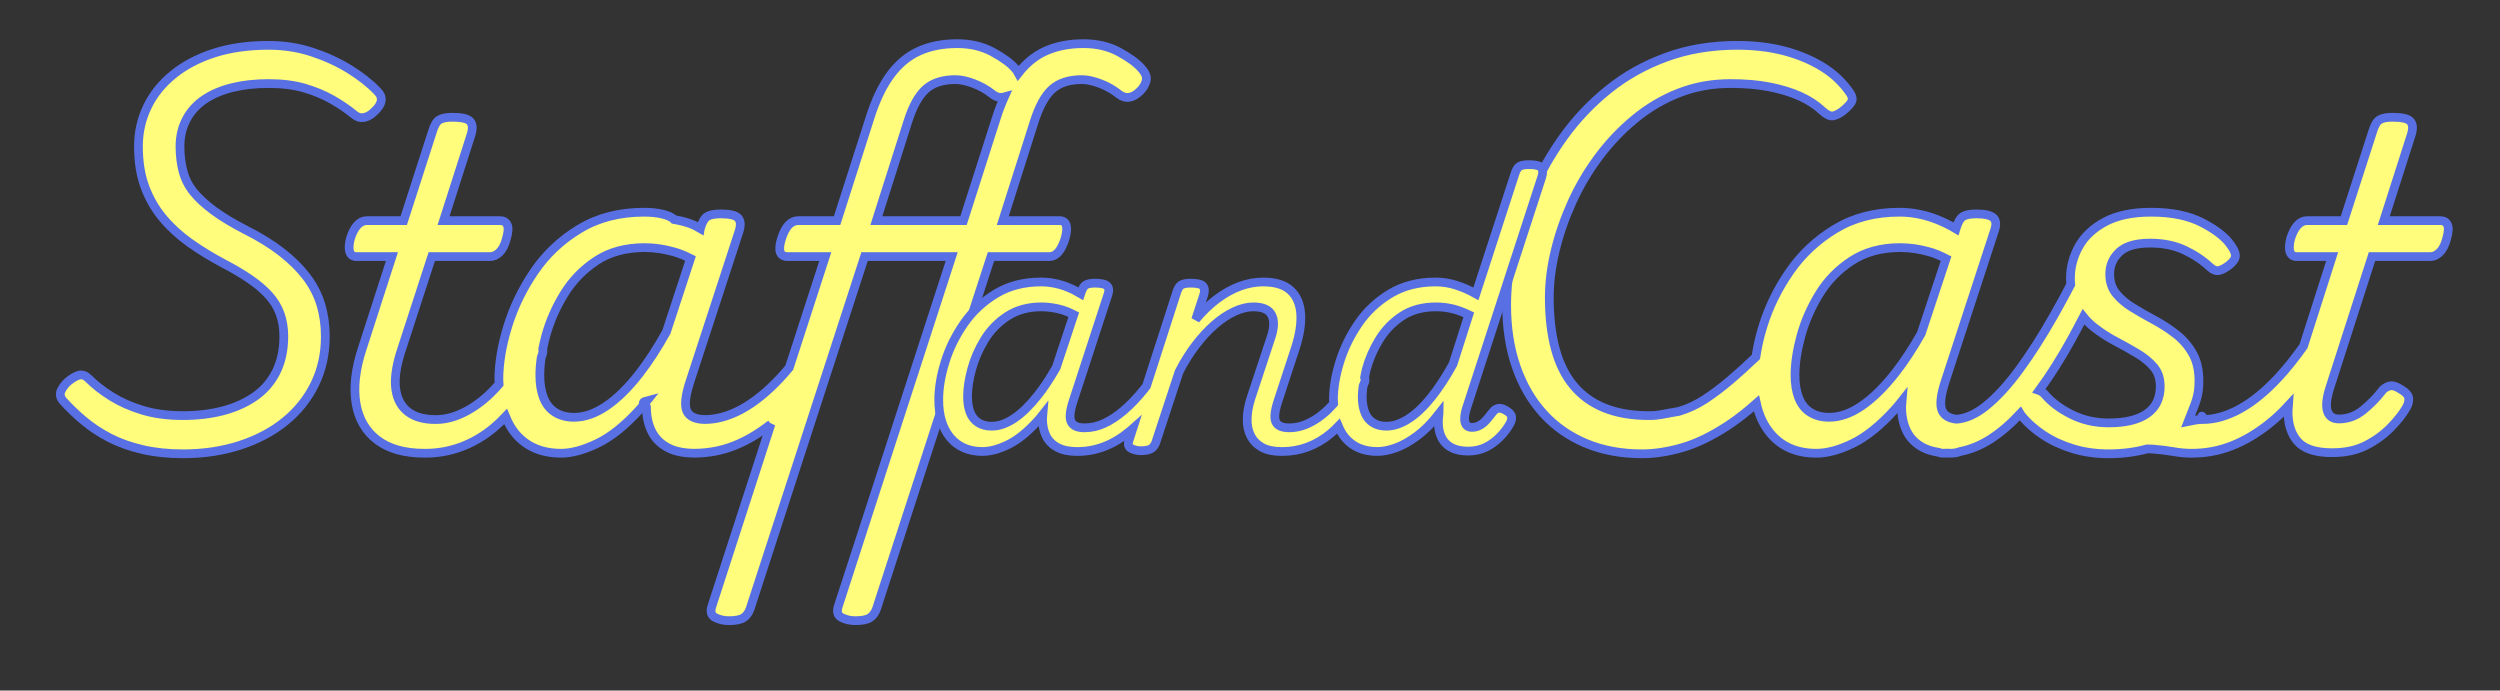 <svg 
 xmlns="http://www.w3.org/2000/svg"
 xmlns:xlink="http://www.w3.org/1999/xlink"
 width="286px" height="79px">
<rect width="100%" height="100%" fill="#333333" stroke="none"/>
<defs>
<filter filterUnits="userSpaceOnUse" id="Filter_0" x="1px" y="1px" width="135px" height="77px"  >
    <feOffset in="SourceAlpha" dx="0" dy="3" />
    <feGaussianBlur result="blurOut" stdDeviation="0" />
    <feFlood flood-color="rgb(89, 112, 228)" result="floodOut" />
    <feComposite operator="atop" in="floodOut" in2="blurOut" />
    <feComponentTransfer><feFuncA type="linear" slope="1"/></feComponentTransfer>
    <feMerge>
    <feMergeNode/>
    <feMergeNode in="SourceGraphic"/>
  </feMerge>
</filter>
<filter filterUnits="userSpaceOnUse" id="Filter_1" x="167px" y="1px" width="118px" height="58px"  >
    <feOffset in="SourceAlpha" dx="0" dy="3" />
    <feGaussianBlur result="blurOut" stdDeviation="0" />
    <feFlood flood-color="rgb(89, 112, 228)" result="floodOut" />
    <feComposite operator="atop" in="floodOut" in2="blurOut" />
    <feComponentTransfer><feFuncA type="linear" slope="1"/></feComponentTransfer>
    <feMerge>
    <feMergeNode/>
    <feMergeNode in="SourceGraphic"/>
  </feMerge>
</filter>
<filter filterUnits="userSpaceOnUse" id="Filter_2" x="102px" y="14px" width="79px" height="45px"  >
    <feOffset in="SourceAlpha" dx="0" dy="3" />
    <feGaussianBlur result="blurOut" stdDeviation="0" />
    <feFlood flood-color="rgb(89, 112, 228)" result="floodOut" />
    <feComposite operator="atop" in="floodOut" in2="blurOut" />
    <feComponentTransfer><feFuncA type="linear" slope="1"/></feComponentTransfer>
    <feMerge>
    <feMergeNode/>
    <feMergeNode in="SourceGraphic"/>
  </feMerge>
</filter>

</defs>
<g ___filter="url(#Filter_0)">
<path fill-rule="evenodd"  stroke-width="1px" stroke="rgb(89, 112, 228)" fill="rgb(255, 253, 123)"
 d="M131.120,9.236 C131.013,9.665 130.788,10.051 130.446,10.393 C129.589,11.251 128.777,11.379 128.006,10.779 C127.364,10.265 126.647,9.858 125.855,9.558 C125.063,9.258 124.368,9.108 123.769,9.108 C122.313,9.108 121.179,9.472 120.366,10.200 C119.553,10.929 118.868,12.172 118.312,13.928 L114.717,25.241 L121.201,25.241 C122.013,25.241 122.228,25.927 121.843,27.298 C121.415,28.670 120.816,29.354 120.045,29.354 L113.368,29.354 L100.271,69.655 C100.100,70.126 99.843,70.469 99.501,70.684 C99.159,70.898 98.602,71.005 97.832,71.005 C97.276,71.005 96.762,70.887 96.291,70.652 C95.821,70.416 95.692,69.977 95.906,69.334 L108.874,29.354 L105.584,29.354 L104.573,29.354 L98.907,29.354 L85.810,69.655 C85.639,70.126 85.382,70.469 85.040,70.684 C84.698,70.898 84.141,71.005 83.371,71.005 C82.815,71.005 82.301,70.887 81.830,70.652 C81.359,70.416 81.231,69.977 81.445,69.334 L88.201,48.504 C88.200,48.505 88.198,48.507 88.196,48.509 C86.783,49.623 85.361,50.459 83.926,51.015 C82.540,51.554 81.081,51.827 79.553,51.844 C79.526,51.845 79.504,51.851 79.476,51.851 C79.463,51.851 79.452,51.849 79.439,51.849 C79.426,51.849 79.413,51.851 79.400,51.851 C79.386,51.851 79.376,51.846 79.362,51.846 C78.132,51.832 77.118,51.612 76.331,51.176 C75.517,50.726 74.918,50.106 74.533,49.312 C74.148,48.520 73.955,47.599 73.955,46.548 C73.955,46.322 73.1,46.078 74.017,45.845 C73.741,46.193 73.464,46.529 73.185,46.838 C71.515,48.680 69.899,49.977 68.338,50.726 C66.775,51.475 65.394,51.851 64.197,51.851 C61.971,51.851 60.226,51.101 58.964,49.601 C58.491,49.039 58.135,48.372 57.839,47.653 C57.420,48.094 56.989,48.514 56.535,48.894 C55.358,49.881 54.106,50.620 52.779,51.112 C51.453,51.604 50.082,51.851 48.670,51.851 C48.654,51.851 48.643,51.845 48.627,51.845 C48.603,51.845 48.584,51.851 48.560,51.851 C46.291,51.851 44.493,51.347 43.167,50.341 C41.840,49.334 41.026,47.930 40.727,46.130 C40.427,44.331 40.663,42.253 41.433,39.896 L44.836,29.354 L40.791,29.354 C40.406,29.354 40.149,29.184 40.021,28.840 C39.893,28.498 39.914,27.984 40.085,27.298 C40.299,26.613 40.567,26.099 40.888,25.755 C41.209,25.413 41.562,25.241 41.947,25.241 L46.184,25.241 L49.459,15.085 C49.672,14.357 49.940,13.896 50.261,13.703 C50.582,13.510 51.085,13.414 51.770,13.414 C52.839,13.414 53.513,13.575 53.792,13.896 C54.070,14.218 54.102,14.722 53.888,15.407 L50.743,25.241 L57.227,25.241 C57.612,25.241 57.879,25.402 58.029,25.723 C58.179,26.044 58.147,26.570 57.933,27.298 C57.761,27.984 57.505,28.498 57.163,28.840 C56.820,29.184 56.456,29.354 56.071,29.354 L49.394,29.354 L45.799,40.410 C45.285,42.081 45.114,43.474 45.285,44.588 C45.456,45.703 45.927,46.548 46.698,47.127 C47.468,47.705 48.495,47.994 49.780,47.994 C49.796,47.994 49.807,48.000 49.823,48.001 C49.847,48.000 49.866,47.994 49.890,47.994 C51.045,47.994 52.244,47.652 53.485,46.966 C54.727,46.281 55.893,45.317 56.984,44.074 C57.025,44.027 57.061,43.974 57.102,43.927 C57.096,43.757 57.070,43.606 57.070,43.431 C57.070,41.546 57.412,39.500 58.098,37.293 C58.782,35.086 59.799,32.997 61.147,31.026 C62.495,29.055 64.218,27.437 66.315,26.173 C68.412,24.909 70.873,24.277 73.698,24.277 C75.153,24.277 76.587,24.556 77.1,25.112 C78.749,25.408 79.452,25.755 80.117,26.146 L80.118,26.141 C80.332,25.413 80.600,24.952 80.921,24.759 C81.242,24.566 81.744,24.470 82.430,24.470 C83.499,24.470 84.173,24.630 84.452,24.952 C84.730,25.273 84.762,25.777 84.548,26.462 L78.963,43.559 C78.406,45.231 78.278,46.388 78.578,47.030 C78.873,47.665 79.569,47.984 80.660,47.992 C82.018,47.984 83.417,47.591 84.857,46.805 C86.313,46.013 87.788,44.813 89.287,43.206 C89.620,42.848 89.955,42.462 90.291,42.063 L94.413,29.354 L90.112,29.354 C89.213,29.354 88.977,28.670 89.405,27.298 C89.833,25.927 90.475,25.241 91.331,25.241 L95.761,25.241 L99.485,13.607 C100.127,11.550 100.907,9.890 101.828,8.626 C102.748,7.362 103.840,6.440 105.103,5.862 C106.364,5.283 107.831,4.994 109.500,4.994 C111.041,4.994 112.399,5.315 113.577,5.958 C114.754,6.601 115.599,7.223 116.113,7.822 C116.285,8.010 116.405,8.191 116.500,8.368 C117.376,7.243 118.393,6.398 119.564,5.862 C120.826,5.283 122.292,4.994 123.962,4.994 C125.502,4.994 126.861,5.315 128.038,5.958 C129.215,6.601 130.061,7.223 130.574,7.822 C131.045,8.336 131.226,8.808 131.120,9.236 ZM78.994,29.570 C78.368,29.252 77.768,29.007 77.197,28.840 C76.020,28.498 74.875,28.326 73.763,28.326 C71.580,28.326 69.728,28.830 68.209,29.837 C66.689,30.844 65.459,32.118 64.518,33.661 C63.576,35.204 62.880,36.800 62.431,38.450 C62.292,38.959 62.183,39.448 62.087,39.927 C62.129,40.136 62.112,40.360 62.024,40.603 C61.990,40.702 61.950,40.794 61.915,40.892 C61.812,41.603 61.757,42.280 61.757,42.917 C61.757,43.903 61.895,44.760 62.174,45.488 C62.452,46.217 62.891,46.773 63.490,47.159 C64.089,47.545 64.817,47.737 65.673,47.737 C66.871,47.737 68.102,47.310 69.365,46.452 C70.627,45.595 71.890,44.353 73.153,42.724 C74.203,41.369 75.230,39.778 76.237,37.977 L78.994,29.570 ZM113.545,10.779 C112.903,10.265 112.186,9.858 111.394,9.558 C110.602,9.258 109.907,9.108 109.308,9.108 C107.852,9.108 106.718,9.472 105.905,10.200 C105.091,10.929 104.406,12.172 103.851,13.928 L100.255,25.241 L105.793,25.241 L106.740,25.241 L110.223,25.241 L113.946,13.607 C114.234,12.683 114.555,11.852 114.899,11.088 C114.434,11.217 113.982,11.120 113.545,10.779 ZM41.616,13.446 C41.209,13.510 40.834,13.393 40.492,13.093 C39.764,12.493 38.930,11.926 37.989,11.389 C37.047,10.854 35.987,10.415 34.811,10.072 C33.633,9.729 32.275,9.558 30.734,9.558 C29.235,9.558 27.866,9.708 26.625,10.007 C25.383,10.308 24.314,10.758 23.415,11.357 C22.516,11.958 21.820,12.718 21.329,13.639 C20.836,14.561 20.590,15.599 20.590,16.756 C20.590,17.785 20.708,18.739 20.943,19.617 C21.178,20.495 21.585,21.288 22.163,21.995 C22.741,22.702 23.511,23.409 24.474,24.116 C25.437,24.823 26.625,25.541 28.037,26.269 C29.664,27.084 31.055,27.940 32.211,28.840 C33.366,29.740 34.318,30.683 35.067,31.668 C35.816,32.655 36.362,33.715 36.705,34.850 C37.047,35.986 37.218,37.196 37.218,38.482 C37.218,40.496 36.811,42.328 35.998,43.977 C35.185,45.627 34.050,47.041 32.596,48.219 C31.140,49.398 29.418,50.308 27.428,50.951 C25.437,51.594 23.265,51.915 20.911,51.915 C19.242,51.915 17.711,51.755 16.321,51.433 C14.930,51.112 13.689,50.673 12.597,50.116 C11.506,49.559 10.511,48.905 9.612,48.155 C8.713,47.406 7.900,46.624 7.172,45.809 C6.872,45.423 6.819,45.038 7.012,44.652 C7.204,44.266 7.471,43.924 7.814,43.624 C8.285,43.238 8.702,43.003 9.066,42.917 C9.429,42.831 9.782,42.960 10.125,43.302 C10.853,44.031 11.731,44.716 12.758,45.359 C13.785,46.002 14.973,46.527 16.321,46.934 C17.669,47.342 19.199,47.545 20.911,47.545 C22.580,47.545 24.110,47.363 25.502,46.998 C26.892,46.635 28.112,46.088 29.161,45.359 C30.209,44.631 31.023,43.688 31.601,42.531 C32.178,41.374 32.467,40.024 32.467,38.482 C32.467,37.540 32.328,36.682 32.050,35.911 C31.771,35.139 31.344,34.432 30.766,33.790 C30.188,33.147 29.460,32.526 28.583,31.926 C27.705,31.326 26.689,30.726 25.534,30.126 C24.163,29.398 22.890,28.615 21.714,27.780 C20.536,26.944 19.509,26.002 18.632,24.952 C17.754,23.902 17.069,22.713 16.578,21.384 C16.085,20.057 15.839,18.514 15.839,16.756 C15.839,15.128 16.181,13.607 16.867,12.193 C17.551,10.779 18.546,9.547 19.852,8.497 C21.157,7.447 22.719,6.633 24.539,6.054 C26.357,5.476 28.423,5.187 30.734,5.187 C32.488,5.187 34.147,5.444 35.709,5.958 C37.271,6.472 38.695,7.126 39.979,7.918 C41.263,8.712 42.332,9.558 43.189,10.457 C43.531,10.801 43.670,11.164 43.606,11.550 C43.542,11.936 43.274,12.343 42.804,12.771 C42.418,13.157 42.022,13.382 41.616,13.446 Z"/>
</g>
<g ___filter="url(#Filter_1)">
<path fill-rule="evenodd"  stroke-width="1px" stroke="rgb(89, 112, 228)" fill="rgb(255, 253, 123)"
 d="M279.895,27.298 C279.723,27.984 279.467,28.498 279.125,28.840 C278.782,29.184 278.418,29.354 278.033,29.354 L271.356,29.354 L266.541,44.331 C266.156,45.531 266.060,46.431 266.252,47.030 C266.445,47.631 266.883,47.930 267.568,47.930 C268.596,47.930 269.527,47.588 270.361,46.902 C271.196,46.217 271.891,45.510 272.448,44.781 C272.661,44.481 272.950,44.278 273.314,44.170 C273.678,44.064 274.117,44.181 274.631,44.524 C275.229,44.867 275.539,45.221 275.561,45.584 C275.583,45.949 275.486,46.302 275.273,46.645 C274.887,47.331 274.299,48.081 273.507,48.894 C272.715,49.709 271.774,50.395 270.682,50.951 C269.591,51.508 268.296,51.787 266.798,51.787 C264.914,51.787 263.598,51.358 262.850,50.501 C262.100,49.645 261.736,48.488 261.758,47.030 C261.761,46.825 261.783,46.609 261.798,46.397 C261.065,47.191 260.315,47.901 259.543,48.509 C258.131,49.623 256.709,50.459 255.274,51.015 C253.841,51.572 252.332,51.851 250.748,51.851 C250.731,51.851 250.719,51.845 250.703,51.845 C250.688,51.845 250.676,51.851 250.662,51.851 C250.020,51.851 249.334,51.787 248.607,51.658 C247.879,51.530 247.076,51.433 246.200,51.369 C246.019,51.356 245.829,51.352 245.637,51.351 C244.288,51.720 242.823,51.915 241.224,51.915 C239.769,51.915 238.409,51.722 237.147,51.337 C235.884,50.951 234.750,50.427 233.745,49.762 C232.739,49.098 231.893,48.338 231.209,47.480 C231.168,47.431 231.149,47.370 231.116,47.316 C230.010,48.503 228.869,49.487 227.688,50.244 C226.590,50.948 225.435,51.417 224.226,51.658 C223.916,51.779 223.558,51.851 223.131,51.851 C223.005,51.851 222.891,51.839 222.769,51.834 C222.611,51.842 222.454,51.851 222.295,51.851 C222.092,51.851 221.926,51.807 221.776,51.743 C221.086,51.637 220.471,51.455 219.954,51.176 C219.119,50.726 218.509,50.106 218.124,49.312 C217.739,48.520 217.546,47.599 217.546,46.548 C217.546,46.322 217.590,46.078 217.608,45.845 C217.332,46.193 217.055,46.529 216.776,46.838 C215.106,48.680 213.501,49.977 211.961,50.726 C210.420,51.475 209.028,51.851 207.788,51.851 C205.562,51.851 203.817,51.101 202.555,49.601 C201.768,48.666 201.226,47.515 200.930,46.146 C199.808,47.138 198.724,47.990 197.688,48.669 C195.826,49.891 194.082,50.737 192.456,51.208 C190.828,51.679 189.288,51.915 187.833,51.915 C185.479,51.915 183.349,51.519 181.445,50.726 C179.540,49.934 177.914,48.798 176.566,47.320 C175.218,45.841 174.179,44.053 173.452,41.953 C172.724,39.854 172.361,37.496 172.361,34.882 C172.361,32.912 172.606,30.823 173.099,28.615 C173.591,26.409 174.319,24.191 175.282,21.963 C176.245,19.735 177.454,17.614 178.909,15.599 C180.364,13.586 182.065,11.797 184.013,10.232 C185.960,8.669 188.164,7.436 190.626,6.537 C193.087,5.637 195.794,5.187 198.747,5.187 C200.715,5.187 202.513,5.402 204.140,5.830 C205.766,6.258 207.222,6.869 208.506,7.661 C209.790,8.455 210.838,9.451 211.652,10.650 C211.908,11.036 211.962,11.368 211.812,11.646 C211.662,11.926 211.352,12.257 210.881,12.643 C210.453,12.986 210.068,13.189 209.726,13.253 C209.382,13.318 208.976,13.136 208.506,12.707 C207.777,12.022 206.911,11.454 205.906,11.004 C204.899,10.554 203.744,10.200 202.439,9.943 C201.133,9.686 199.646,9.558 197.977,9.558 C195.879,9.558 193.921,9.911 192.102,10.618 C190.283,11.325 188.603,12.311 187.063,13.575 C185.522,14.839 184.142,16.285 182.922,17.913 C181.702,19.542 180.675,21.278 179.840,23.120 C179.005,24.963 178.363,26.816 177.914,28.680 C177.465,30.544 177.240,32.333 177.240,34.047 C177.240,36.232 177.465,38.171 177.914,39.864 C178.363,41.557 179.059,42.971 180.001,44.106 C180.942,45.242 182.129,46.098 183.564,46.677 C184.997,47.255 186.677,47.545 188.603,47.545 C189.844,47.545 190.1,47.384 192.070,47.062 C193.140,46.741 194.146,46.270 195.088,45.648 C196.029,45.028 196.992,44.299 197.977,43.463 C198.885,42.692 199.854,41.809 200.873,40.837 C201.041,39.704 201.306,38.526 201.688,37.293 C202.373,35.086 203.400,32.997 204.770,31.026 C206.139,29.055 207.873,27.437 209.970,26.173 C212.067,24.909 214.507,24.277 217.289,24.277 C218.744,24.277 220.178,24.556 221.591,25.112 C222.360,25.416 223.080,25.775 223.761,26.180 L223.773,26.141 C223.987,25.413 224.255,24.952 224.576,24.759 C224.897,24.566 225.400,24.470 226.085,24.470 C227.112,24.470 227.775,24.630 228.075,24.952 C228.374,25.273 228.396,25.777 228.139,26.462 L222.554,43.559 C221.997,45.231 221.880,46.388 222.201,47.030 C222.474,47.577 223.034,47.877 223.849,47.958 C224.904,47.872 226.001,47.395 227.142,46.484 C228.405,45.478 229.689,44.085 230.994,42.306 C232.299,40.528 233.615,38.472 234.942,36.136 C235.597,34.982 236.247,33.789 236.892,32.558 C236.876,32.330 236.858,32.104 236.858,31.861 C236.858,30.576 237.179,29.354 237.821,28.198 C238.463,27.041 239.469,26.099 240.839,25.369 C242.208,24.641 243.963,24.277 246.103,24.277 C248.457,24.277 250.415,24.684 251.978,25.498 C253.540,26.312 254.620,27.169 255.220,28.069 C255.562,28.541 255.733,28.937 255.733,29.258 C255.733,29.579 255.498,29.933 255.027,30.319 C254.642,30.619 254.278,30.823 253.936,30.929 C253.593,31.037 253.230,30.919 252.844,30.576 C252.031,29.804 251.057,29.152 249.923,28.615 C248.789,28.080 247.473,27.812 245.975,27.812 C244.348,27.812 243.171,28.155 242.444,28.840 C241.716,29.526 241.352,30.362 241.352,31.347 C241.352,32.247 241.598,32.997 242.091,33.597 C242.582,34.197 243.214,34.733 243.985,35.204 C244.755,35.676 245.579,36.147 246.456,36.618 C247.333,37.090 248.158,37.625 248.928,38.225 C249.699,38.825 250.330,39.553 250.822,40.410 C251.314,41.268 251.560,42.317 251.560,43.559 C251.560,45.458 251.136,46.1 250.320,48.212 C250.963,48.074 251.497,47.994 251.881,47.994 C251.891,47.994 251.898,47.1 251.907,48.000 C251.929,47.1 251.946,47.994 251.968,47.994 C253.338,47.994 254.750,47.599 256.205,46.805 C257.661,46.013 259.136,44.813 260.635,43.206 C261.587,42.185 262.549,40.975 263.518,39.616 L266.798,29.354 L262.753,29.354 C262.368,29.354 262.111,29.184 261.983,28.840 C261.855,28.498 261.876,27.984 262.047,27.298 C262.261,26.613 262.529,26.099 262.850,25.755 C263.171,25.413 263.524,25.241 263.909,25.241 L268.146,25.241 L271.421,15.085 C271.634,14.357 271.902,13.896 272.223,13.703 C272.544,13.510 273.047,13.414 273.732,13.414 C274.801,13.414 275.475,13.575 275.754,13.896 C276.032,14.218 276.064,14.722 275.850,15.407 L272.705,25.241 L279.189,25.241 C279.574,25.241 279.841,25.402 279.991,25.723 C280.141,26.044 280.109,26.570 279.895,27.298 ZM222.630,29.587 C221.996,29.260 221.392,29.010 220.820,28.840 C219.665,28.498 218.509,28.326 217.353,28.326 C215.213,28.326 213.373,28.830 211.832,29.837 C210.291,30.844 209.049,32.118 208.109,33.661 C207.167,35.204 206.471,36.800 206.022,38.450 C205.573,40.100 205.348,41.589 205.348,42.917 C205.348,43.903 205.486,44.760 205.765,45.488 C206.043,46.217 206.481,46.773 207.081,47.159 C207.680,47.545 208.407,47.737 209.264,47.737 C210.462,47.737 211.693,47.310 212.956,46.452 C214.218,45.595 215.492,44.353 216.776,42.724 C217.806,41.418 218.807,39.895 219.782,38.174 L222.630,29.587 ZM246.392,41.985 C245.900,41.406 245.258,40.882 244.466,40.410 C243.674,39.939 242.850,39.478 241.994,39.028 C241.138,38.578 240.314,38.043 239.523,37.421 C239.080,37.074 238.695,36.676 238.346,36.249 C237.885,37.134 237.424,38.002 236.965,38.835 C235.750,41.038 234.520,42.973 233.276,44.669 C233.503,44.747 233.734,44.905 233.969,45.166 C234.697,46.024 235.703,46.773 236.987,47.416 C238.271,48.059 239.683,48.380 241.224,48.380 C243.150,48.380 244.616,48.027 245.622,47.320 C246.627,46.613 247.131,45.574 247.131,44.202 C247.131,43.302 246.884,42.563 246.392,41.985 Z"/>
</g>
<g ___filter="url(#Filter_2)">
<path fill-rule="evenodd"  stroke-width="1px" stroke="rgb(89, 112, 228)" fill="rgb(255, 253, 123)"
 d="M176.383,20.233 L167.759,46.723 C167.548,47.417 167.495,47.951 167.601,48.328 C167.706,48.705 167.969,48.893 168.391,48.893 C168.722,48.893 169.030,48.810 169.317,48.644 C169.603,48.479 169.866,48.253 170.107,47.966 C170.348,47.680 170.573,47.401 170.784,47.130 C170.935,46.919 171.130,46.784 171.371,46.723 C171.612,46.663 171.913,46.739 172.274,46.949 C172.695,47.191 172.913,47.446 172.929,47.718 C172.944,47.989 172.876,48.245 172.726,48.486 C172.425,49.029 172.033,49.541 171.552,50.023 C171.070,50.505 170.536,50.890 169.949,51.176 C169.362,51.462 168.692,51.605 167.940,51.605 C166.705,51.605 165.802,51.251 165.231,50.543 C164.658,49.835 164.448,48.818 164.599,47.492 C164.599,47.462 164.606,47.432 164.621,47.401 C164.636,47.372 164.644,47.341 164.644,47.311 C163.801,48.396 162.950,49.255 162.093,49.887 C161.235,50.520 160.422,50.972 159.654,51.244 C158.887,51.515 158.187,51.650 157.555,51.650 C155.989,51.650 154.763,51.123 153.875,50.068 C153.555,49.689 153.314,49.240 153.109,48.759 C152.832,49.046 152.548,49.321 152.250,49.571 C151.422,50.265 150.542,50.784 149.608,51.131 C148.676,51.477 147.712,51.650 146.719,51.650 C146.699,51.650 146.685,51.644 146.666,51.643 C146.637,51.644 146.613,51.650 146.583,51.650 C145.680,51.650 144.942,51.492 144.371,51.176 C143.799,50.859 143.370,50.423 143.084,49.865 C142.797,49.308 142.662,48.660 142.678,47.921 C142.692,47.183 142.836,46.392 143.106,45.548 L145.409,38.586 C145.770,37.501 145.793,36.650 145.477,36.032 C145.161,35.415 144.461,35.106 143.377,35.106 C142.685,35.106 141.955,35.286 141.188,35.648 C140.420,36.010 139.667,36.515 138.930,37.162 C138.192,37.811 137.477,38.586 136.785,39.490 C136.092,40.395 135.460,41.405 134.889,42.519 L132.225,50.611 C132.104,50.943 131.924,51.183 131.683,51.334 C131.442,51.484 131.051,51.560 130.509,51.560 C130.118,51.560 129.756,51.477 129.426,51.311 C129.094,51.145 129.004,50.837 129.155,50.385 L129.595,49.019 C129.508,49.096 129.422,49.181 129.335,49.255 C128.372,50.068 127.387,50.671 126.378,51.063 C125.370,51.454 124.339,51.650 123.285,51.650 C123.272,51.650 123.262,51.646 123.250,51.646 C123.230,51.646 123.215,51.650 123.195,51.650 C122.292,51.650 121.547,51.492 120.960,51.176 C120.373,50.859 119.944,50.423 119.673,49.865 C119.402,49.308 119.266,48.660 119.266,47.921 C119.266,47.756 119.298,47.578 119.312,47.407 C119.117,47.654 118.922,47.906 118.725,48.124 C117.551,49.421 116.422,50.332 115.338,50.859 C114.255,51.386 113.276,51.650 112.403,51.650 C110.838,51.650 109.611,51.123 108.724,50.068 C107.835,49.014 107.392,47.567 107.392,45.729 C107.392,44.403 107.632,42.964 108.114,41.412 C108.595,39.860 109.318,38.391 110.281,37.004 C111.244,35.618 112.463,34.481 113.939,33.591 C115.413,32.703 117.129,32.258 119.086,32.258 C120.109,32.258 121.118,32.454 122.111,32.845 C122.653,33.059 123.156,33.316 123.635,33.601 L123.646,33.569 C123.796,33.057 123.985,32.732 124.211,32.597 C124.436,32.461 124.790,32.393 125.272,32.393 C125.994,32.393 126.460,32.506 126.671,32.732 C126.882,32.958 126.897,33.313 126.716,33.795 L122.788,45.819 C122.397,46.994 122.314,47.808 122.540,48.260 C122.766,48.712 123.255,48.938 124.007,48.938 C124.027,48.938 124.042,48.945 124.061,48.946 C124.090,48.945 124.114,48.938 124.143,48.938 C124.865,48.938 125.588,48.773 126.310,48.441 C127.033,48.110 127.778,47.620 128.545,46.972 C129.313,46.324 130.095,45.503 130.893,44.508 C130.981,44.399 131.070,44.279 131.158,44.166 L134.573,33.569 C134.723,33.057 134.911,32.732 135.137,32.597 C135.363,32.461 135.716,32.393 136.198,32.393 C136.950,32.393 137.424,32.506 137.621,32.732 C137.816,32.958 137.839,33.313 137.688,33.795 L136.785,36.552 C137.568,35.618 138.380,34.834 139.223,34.202 C140.066,33.569 140.931,33.087 141.820,32.755 C142.707,32.424 143.603,32.258 144.506,32.258 C145.890,32.258 146.929,32.574 147.622,33.207 C148.314,33.840 148.705,34.714 148.796,35.829 C148.886,36.944 148.690,38.255 148.209,39.762 L146.222,45.819 C145.830,46.994 145.740,47.808 145.951,48.260 C146.161,48.712 146.658,48.938 147.441,48.938 C147.461,48.938 147.476,48.945 147.495,48.946 C147.524,48.945 147.547,48.938 147.576,48.938 C148.389,48.938 149.232,48.697 150.105,48.215 C150.978,47.733 151.798,47.055 152.566,46.181 C152.568,46.178 152.569,46.176 152.571,46.173 C152.565,46.023 152.543,45.885 152.543,45.729 C152.543,44.403 152.784,42.964 153.266,41.412 C153.747,39.860 154.462,38.391 155.410,37.004 C156.358,35.618 157.570,34.481 159.045,33.591 C160.519,32.703 162.251,32.258 164.237,32.258 C165.050,32.258 165.847,32.386 166.630,32.642 C167.413,32.898 168.150,33.223 168.843,33.614 L173.268,20.007 C173.418,19.495 173.606,19.171 173.832,19.036 C174.058,18.900 174.411,18.832 174.893,18.832 C175.645,18.832 176.119,18.945 176.315,19.171 C176.511,19.397 176.533,19.752 176.383,20.233 ZM122.842,35.992 C122.396,35.762 121.971,35.587 121.569,35.467 C120.756,35.226 119.944,35.106 119.131,35.106 C117.626,35.106 116.332,35.460 115.248,36.168 C114.164,36.876 113.291,37.773 112.629,38.858 C111.967,39.943 111.478,41.066 111.162,42.225 C110.846,43.386 110.688,44.433 110.688,45.367 C110.688,46.061 110.785,46.663 110.981,47.175 C111.177,47.688 111.485,48.079 111.907,48.350 C112.328,48.622 112.839,48.757 113.442,48.757 C114.284,48.757 115.150,48.456 116.038,47.853 C116.926,47.251 117.822,46.377 118.725,45.231 C119.449,44.313 120.153,43.242 120.839,42.032 L122.842,35.992 ZM166.089,35.309 C165.486,35.173 164.884,35.106 164.282,35.106 C162.747,35.106 161.445,35.460 160.377,36.168 C159.308,36.876 158.442,37.773 157.781,38.858 C157.118,39.943 156.629,41.066 156.313,42.225 C156.222,42.559 156.173,42.863 156.109,43.178 C156.168,43.350 156.185,43.533 156.110,43.740 C156.059,43.889 155.990,44.019 155.935,44.165 C155.883,44.580 155.839,44.989 155.839,45.367 C155.839,46.061 155.937,46.663 156.133,47.175 C156.328,47.688 156.636,48.079 157.058,48.350 C157.479,48.622 157.991,48.757 158.593,48.757 C159.406,48.757 160.248,48.479 161.122,47.921 C161.995,47.364 162.860,46.550 163.718,45.480 C164.576,44.411 165.411,43.137 166.224,41.660 L168.030,36.010 C167.337,35.678 166.690,35.445 166.089,35.309 Z"/>
</g>
</svg>